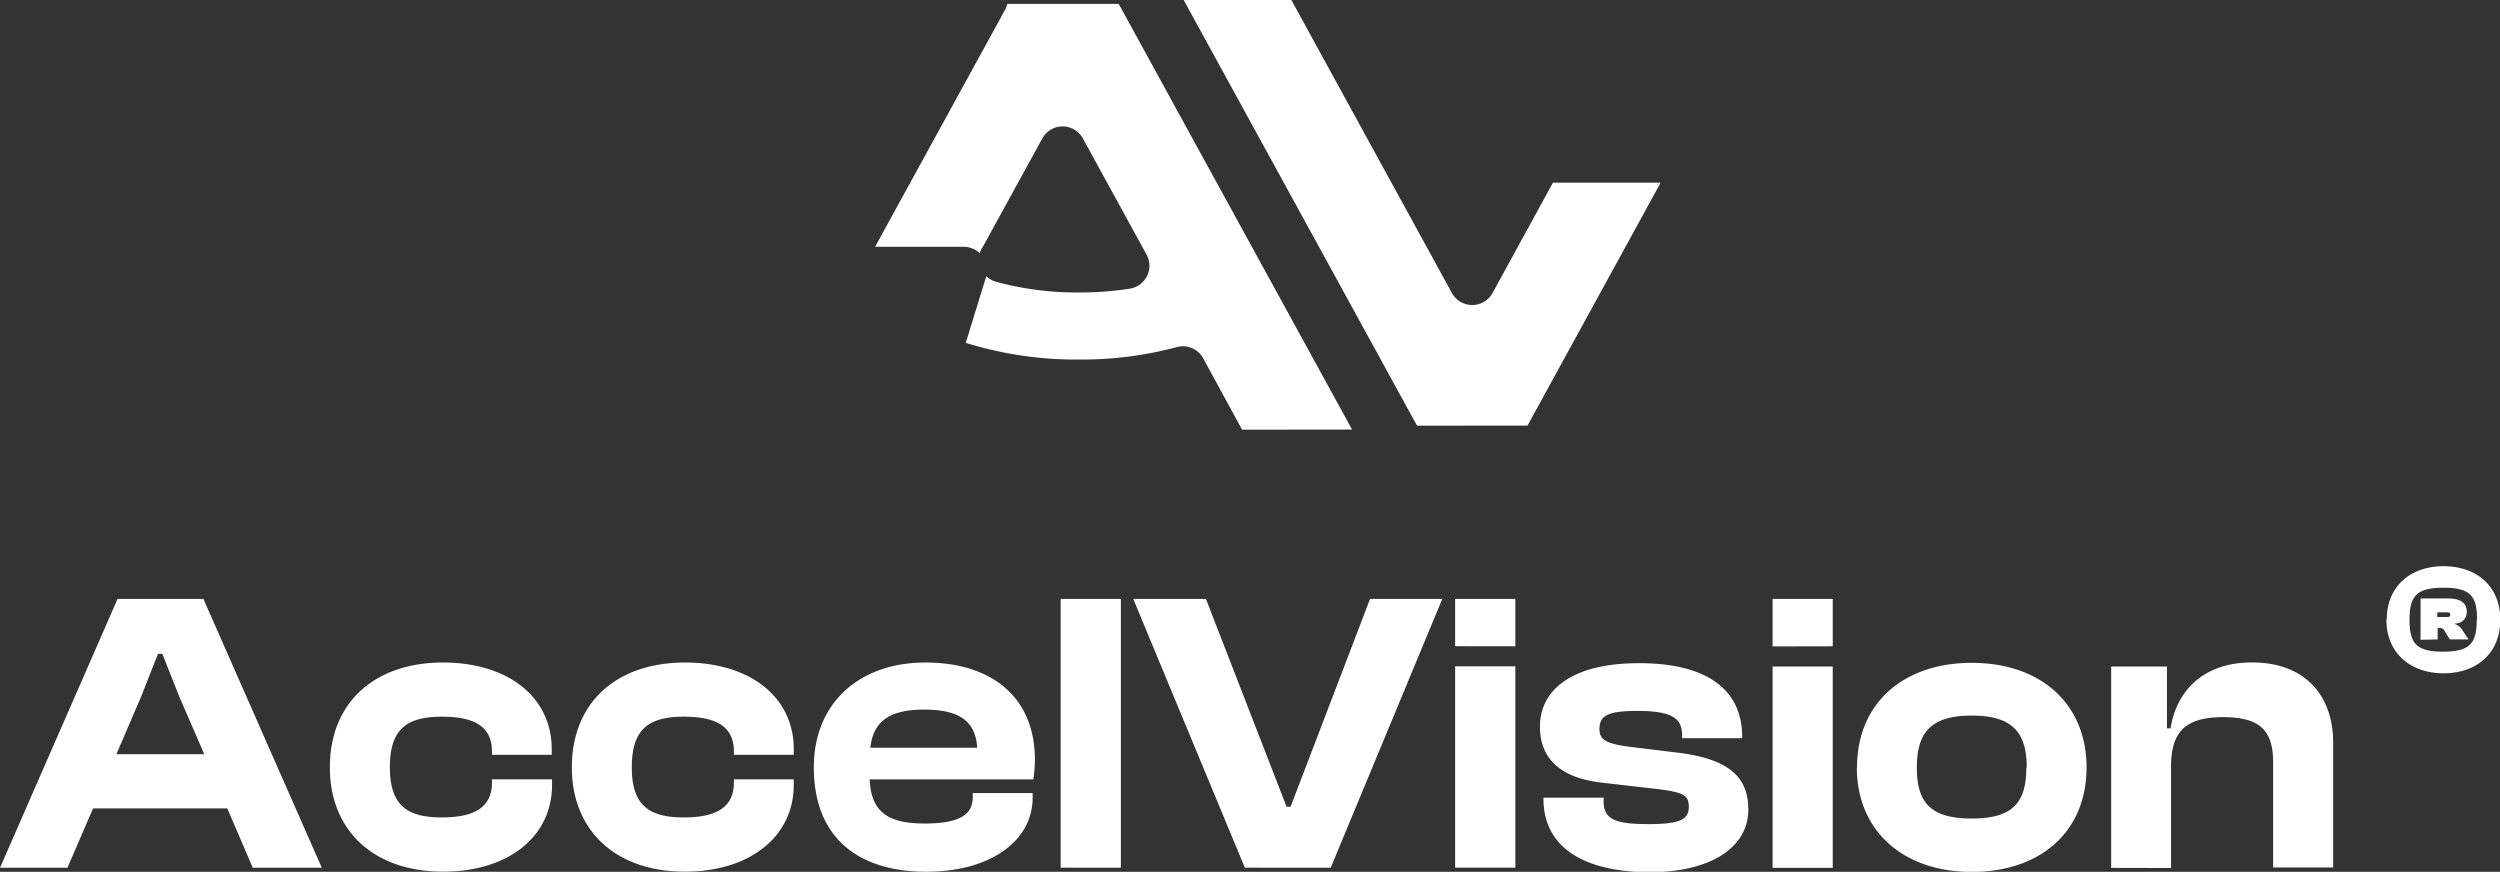 <svg xmlns="http://www.w3.org/2000/svg" viewBox="0 0 384.93 134.23"><rect x="0" y="0" width="384.93" height="134.23" fill="#333333" stroke="none"/><defs><style>.cls-1{fill:#fff;}</style></defs><title>ACCELVISION-LOGO-LOGO3Asset 11</title><g id="Layer_2" data-name="Layer 2"><g id="Layer_1-2" data-name="Layer 1"><path class="cls-1" d="M218.18,65.54,182.25,0h16.58l24.73,45.13a3.57,3.57,0,0,0,6.24,0l9.31-17h16.58l-20.5,37.4Z"/><path class="cls-1" d="M191.25,66.16l-6-11a3.55,3.55,0,0,0-4-1.73,56.69,56.69,0,0,1-15.15,1.93,57.21,57.21,0,0,1-17.4-2.57l3.16-10.26a3.62,3.62,0,0,0,1.53.86,47.08,47.08,0,0,0,12.71,1.64,49,49,0,0,0,7.9-.59,3.57,3.57,0,0,0,2.55-5.22l-9.82-17.91a3.56,3.56,0,0,0-6.24,0L151.33,38a.18.18,0,0,0-.05.07,3.57,3.57,0,0,0-.43.93,3.56,3.56,0,0,0-2.45-1H134.74l20-36.47a3.37,3.37,0,0,0,.35-.93h17.16l35.93,65.54Z"/><path class="cls-1" d="M0,133.61,18.1,92.22H31.32l18.23,41.39H38.92L35,124.47H14.33l-3.95,9.14Zm17.92-17.48H31.45l-3.9-9L25,100.68h-.68l-2.53,6.43Zm32.87,2c0-9.88,6.8-16.12,17.42-16.12,10,0,16.74,5.31,16.74,13.34v.87h-9.2v-.49c0-4-2.91-5.38-7.72-5.38-5.5,0-8,2-8,7.78s2.54,7.73,8,7.73c4.81,0,7.72-1.42,7.72-5.38V120H85v.86c0,8-6.79,13.35-16.74,13.35C57.59,134.23,50.79,127.92,50.79,118.16Zm37.26,0c0-9.88,6.8-16.12,17.42-16.12,10,0,16.75,5.31,16.75,13.34v.87H113v-.49c0-4-2.9-5.38-7.72-5.38-5.5,0-8,2-8,7.78s2.53,7.73,8,7.73c4.82,0,7.72-1.42,7.72-5.38V120h9.21v.86c0,8-6.8,13.35-16.75,13.35C94.85,134.23,88.05,127.92,88.05,118.16Zm37.26,0c0-9.88,7-16.12,17.18-16.12s16.86,5.31,16.86,15a22,22,0,0,1-.25,3H133.9c.24,4.75,2.47,6.79,8.46,6.79,5.5,0,7.42-1.42,7.42-4.07v-.62H159v.68c0,6.73-6.55,11.43-16.37,11.43C132.35,134.23,125.31,129.16,125.31,118.16Zm8.71-3h16.44c-.25-4.08-2.72-5.87-8.16-5.87S134.46,111.12,134,115.14Zm29.29,18.47V92.22h9.27v41.39Zm28.36,0L174.49,92.22h11.19l12.42,32h.61l12.24-32h11.12l-17.18,41.39Zm32.38-34.1V92.22h9.27v7.29Zm0,34.1v-31h9.27v31ZM237.65,123v-.18h9.26v.55c0,2.78,1.73,3.52,7,3.52,4.94,0,6.12-.8,6.12-2.65s-.93-2.23-4.57-2.72l-8.71-1c-6.18-.68-9.64-3.46-9.64-8.65,0-5.44,4.63-9.76,15.26-9.76,10.13,0,15.88,3.83,15.88,11.37v.18H259v-.37c0-2.53-1.24-3.83-6.92-3.83-4.63,0-5.81.8-5.81,2.78,0,1.61.87,2.29,4.94,2.78l6.62.81c8.27.92,11.36,3.7,11.36,8.83,0,5.81-5.74,9.64-15.32,9.64C243.39,134.23,237.65,130.15,237.65,123Zm35.28-23.47V92.22h9.26v7.29Zm0,34.1v-31h9.26v31Zm13-15.45c0-9.88,7.11-16.12,17.67-16.12s17.67,6.24,17.67,16.12-7.1,16.07-17.67,16.07S285.9,127.92,285.9,118.16Zm26.13,0c0-5.43-2.22-8-8.46-8s-8.46,2.54-8.46,8,2.16,7.85,8.46,7.85S312,123.6,312,118.16Zm13,15.45v-31h8.59v9.51h.56C335,107,338.67,102,346.76,102c8.46,0,12.48,5.44,12.48,12.29v19.28H350V117.42c0-4.94-2-7-7.72-7-5.87,0-8,2.35-8,7.6v15.63Zm42.43-38.2c0-5.17,3.67-8.25,8.75-8.25s8.74,3.08,8.74,8.25-3.67,8.24-8.74,8.24S367.44,100.57,367.44,95.41Zm13.91,0c0-3.63-1-4.94-5.16-4.94S371,91.78,371,95.41s1,4.93,5.17,4.93S381.35,99,381.35,95.41Zm-8.7,3.08V92.15H377c1.77,0,2.81.67,2.81,2A1.74,1.74,0,0,1,378,96v.09a2.2,2.2,0,0,1,1.18,1l.91,1.36h-2.9l-.86-1.41a.85.85,0,0,0-.82-.36h-.18v1.77ZM375.28,95h1.58c.28,0,.41-.13.41-.36s-.13-.36-.41-.36h-1.58Z"/></g></g></svg>